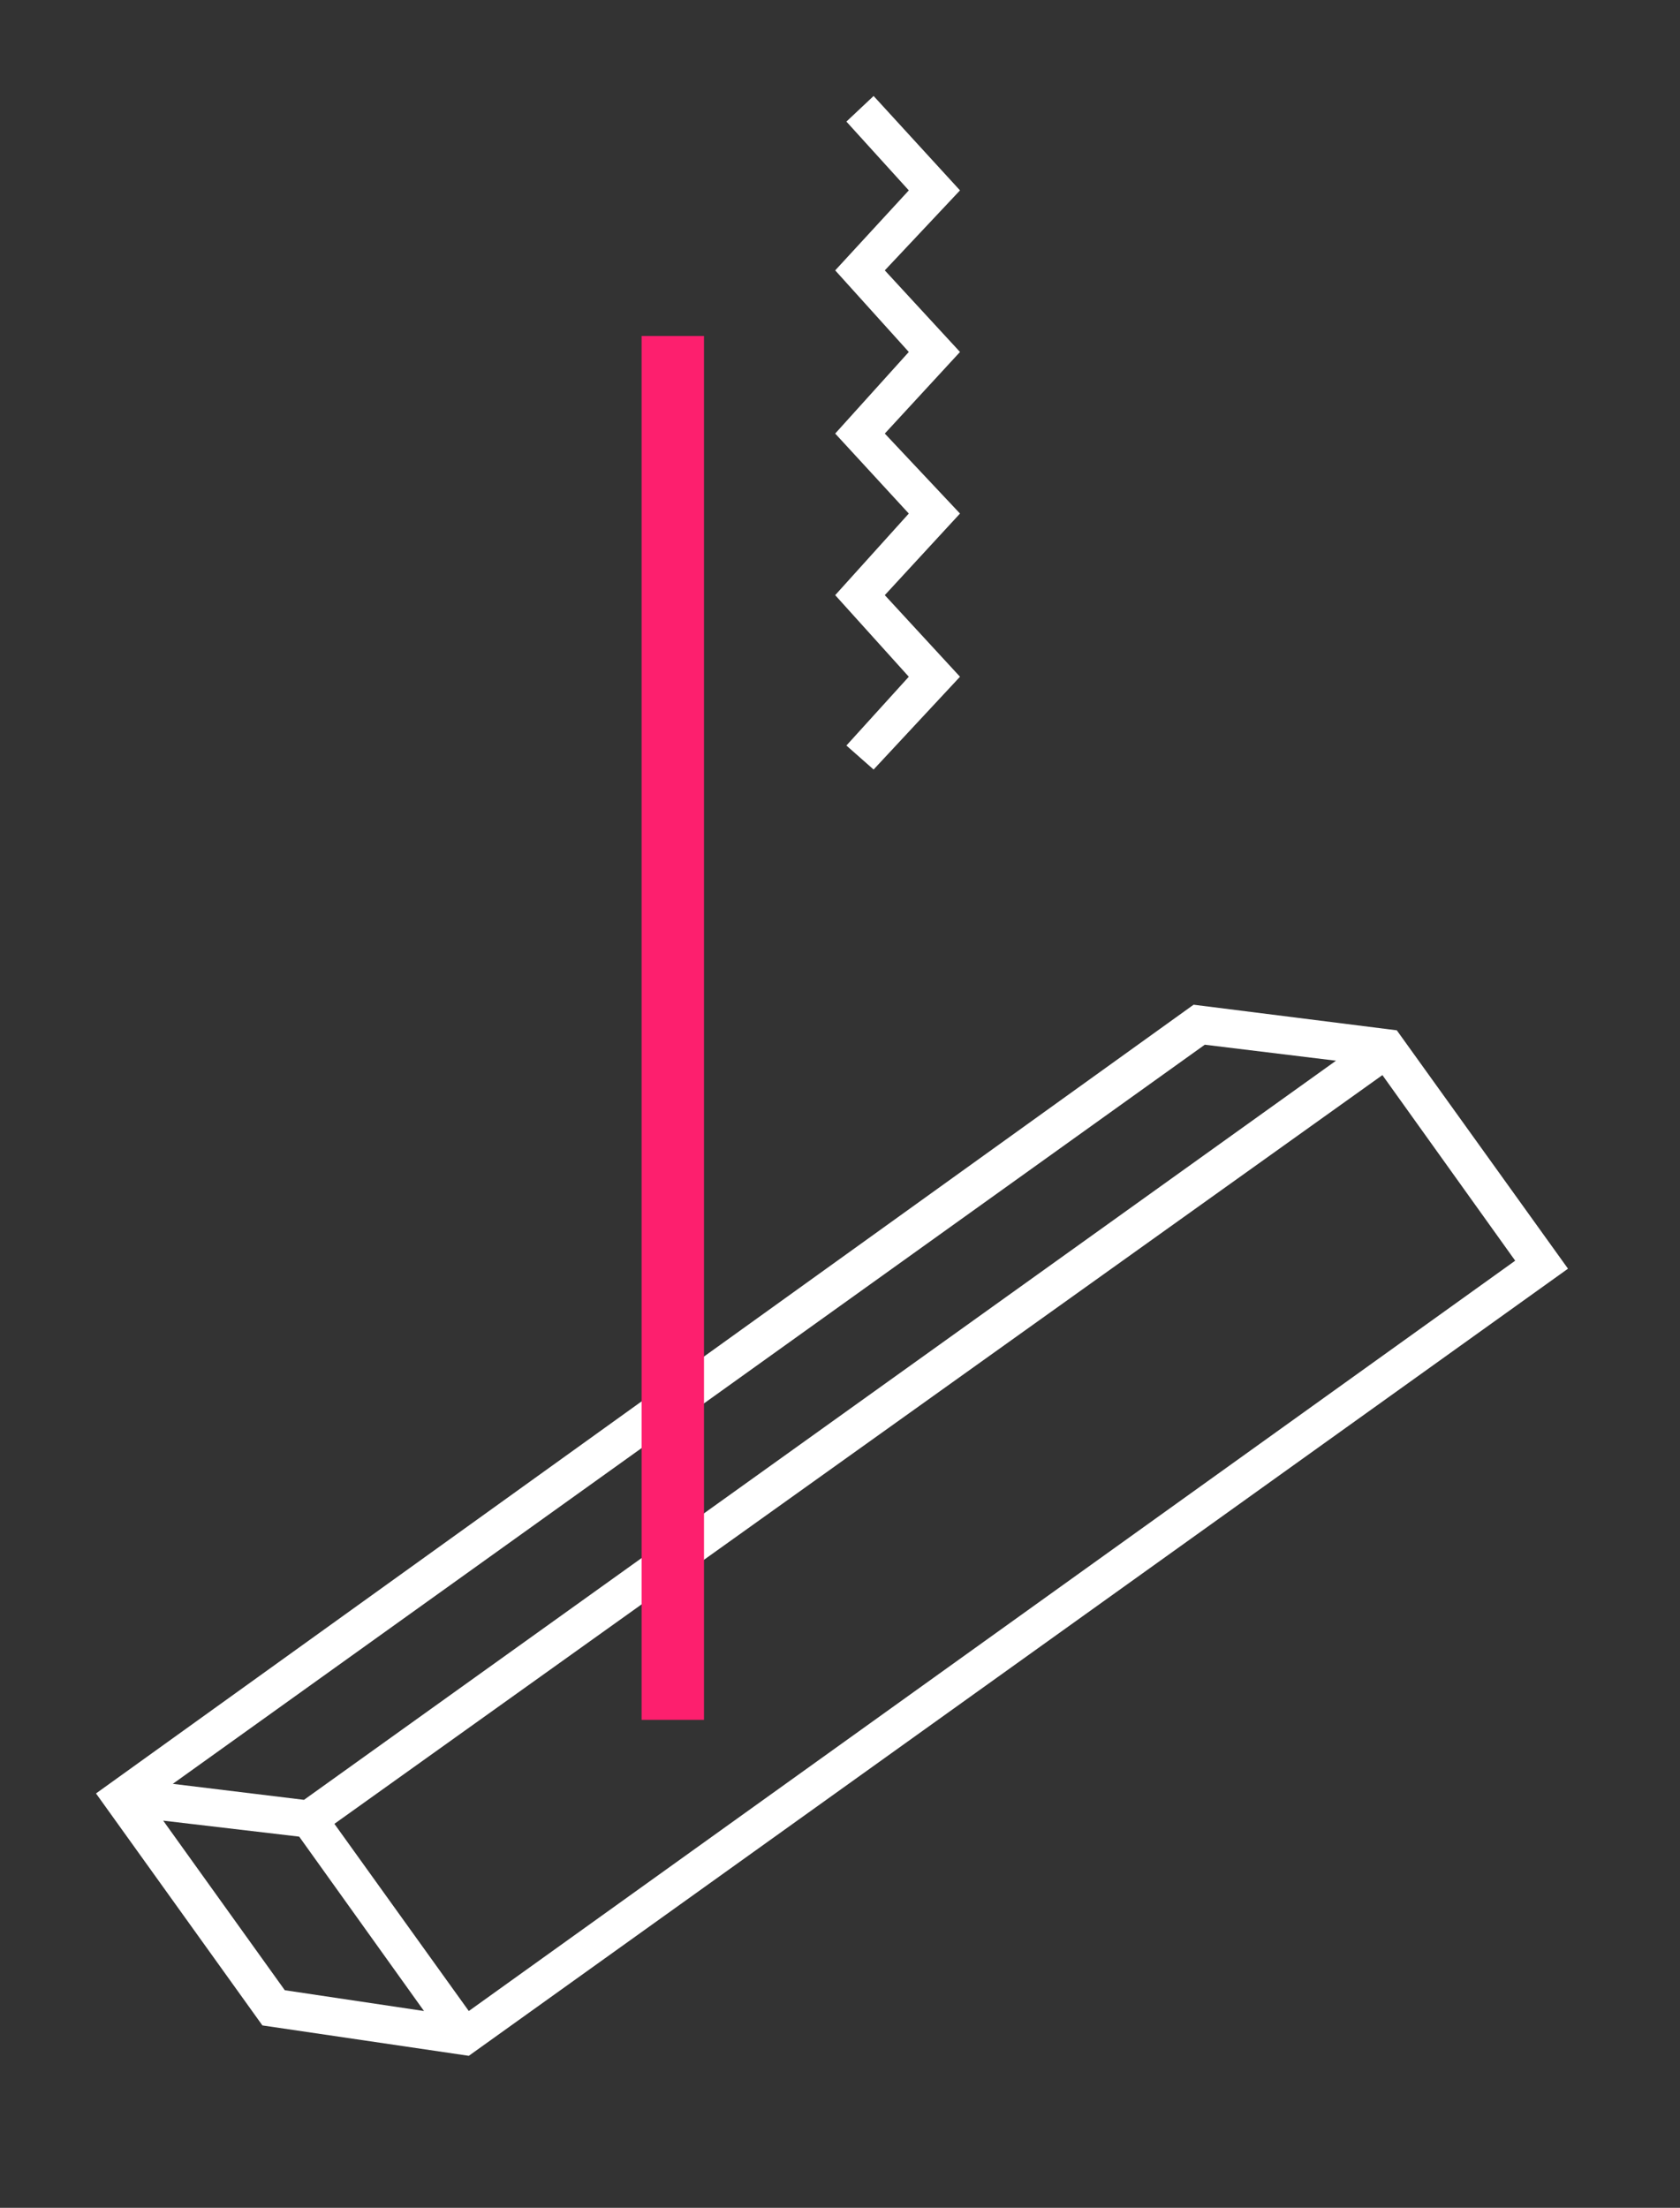<?xml version="1.0" encoding="utf-8"?>
<!-- Generator: Adobe Illustrator 22.1.0, SVG Export Plug-In . SVG Version: 6.00 Build 0)  -->
<svg version="1.1" xmlns="http://www.w3.org/2000/svg" xmlns:xlink="http://www.w3.org/1999/xlink" x="0px" y="0px"
	 viewBox="0 0 105 138" style="enable-background:new 0 0 105 138;" xml:space="preserve">
<rect x="0" y="0" width="105" height="138" fill="#333333" stroke="none"/>
<style type="text/css">
	.st0{fill:#FFFFFF;}
	.st1{fill:#FD1F6E;}
</style>
<g id="_x33_drectangle">
	<g>
		<path class="st0" d="M16.4,126.6l12.9,1.9L98,79.3L87.3,64.4l-12.7-1.6L6,112.1L16.4,126.6z M10.2,113.8l8.5,1l7.8,10.9l-8.7-1.3
			L10.2,113.8z M94.7,78.8l-65.4,46.9L20.9,114l65.5-46.8L94.7,78.8z M75.3,65.3l8.2,1L19,112.5l-8.2-1L75.3,65.3z"/>
	</g>
</g>
<g id="line">
	<rect x="40.1" y="21" class="st1" width="3.9" height="86.5"/>
</g>
<g id="zigzag">
	<g>
		<polygon class="st0" points="60,42.3 54.6,48.1 52.9,46.6 56.8,42.3 52.2,37.2 56.8,32.1 52.2,27.1 56.8,22 52.2,16.9 56.8,11.9 
			52.9,7.6 54.6,6 60,11.9 55.3,16.9 60,22 55.3,27.1 60,32.1 55.3,37.2 		"/>
	</g>
</g>
</svg>

